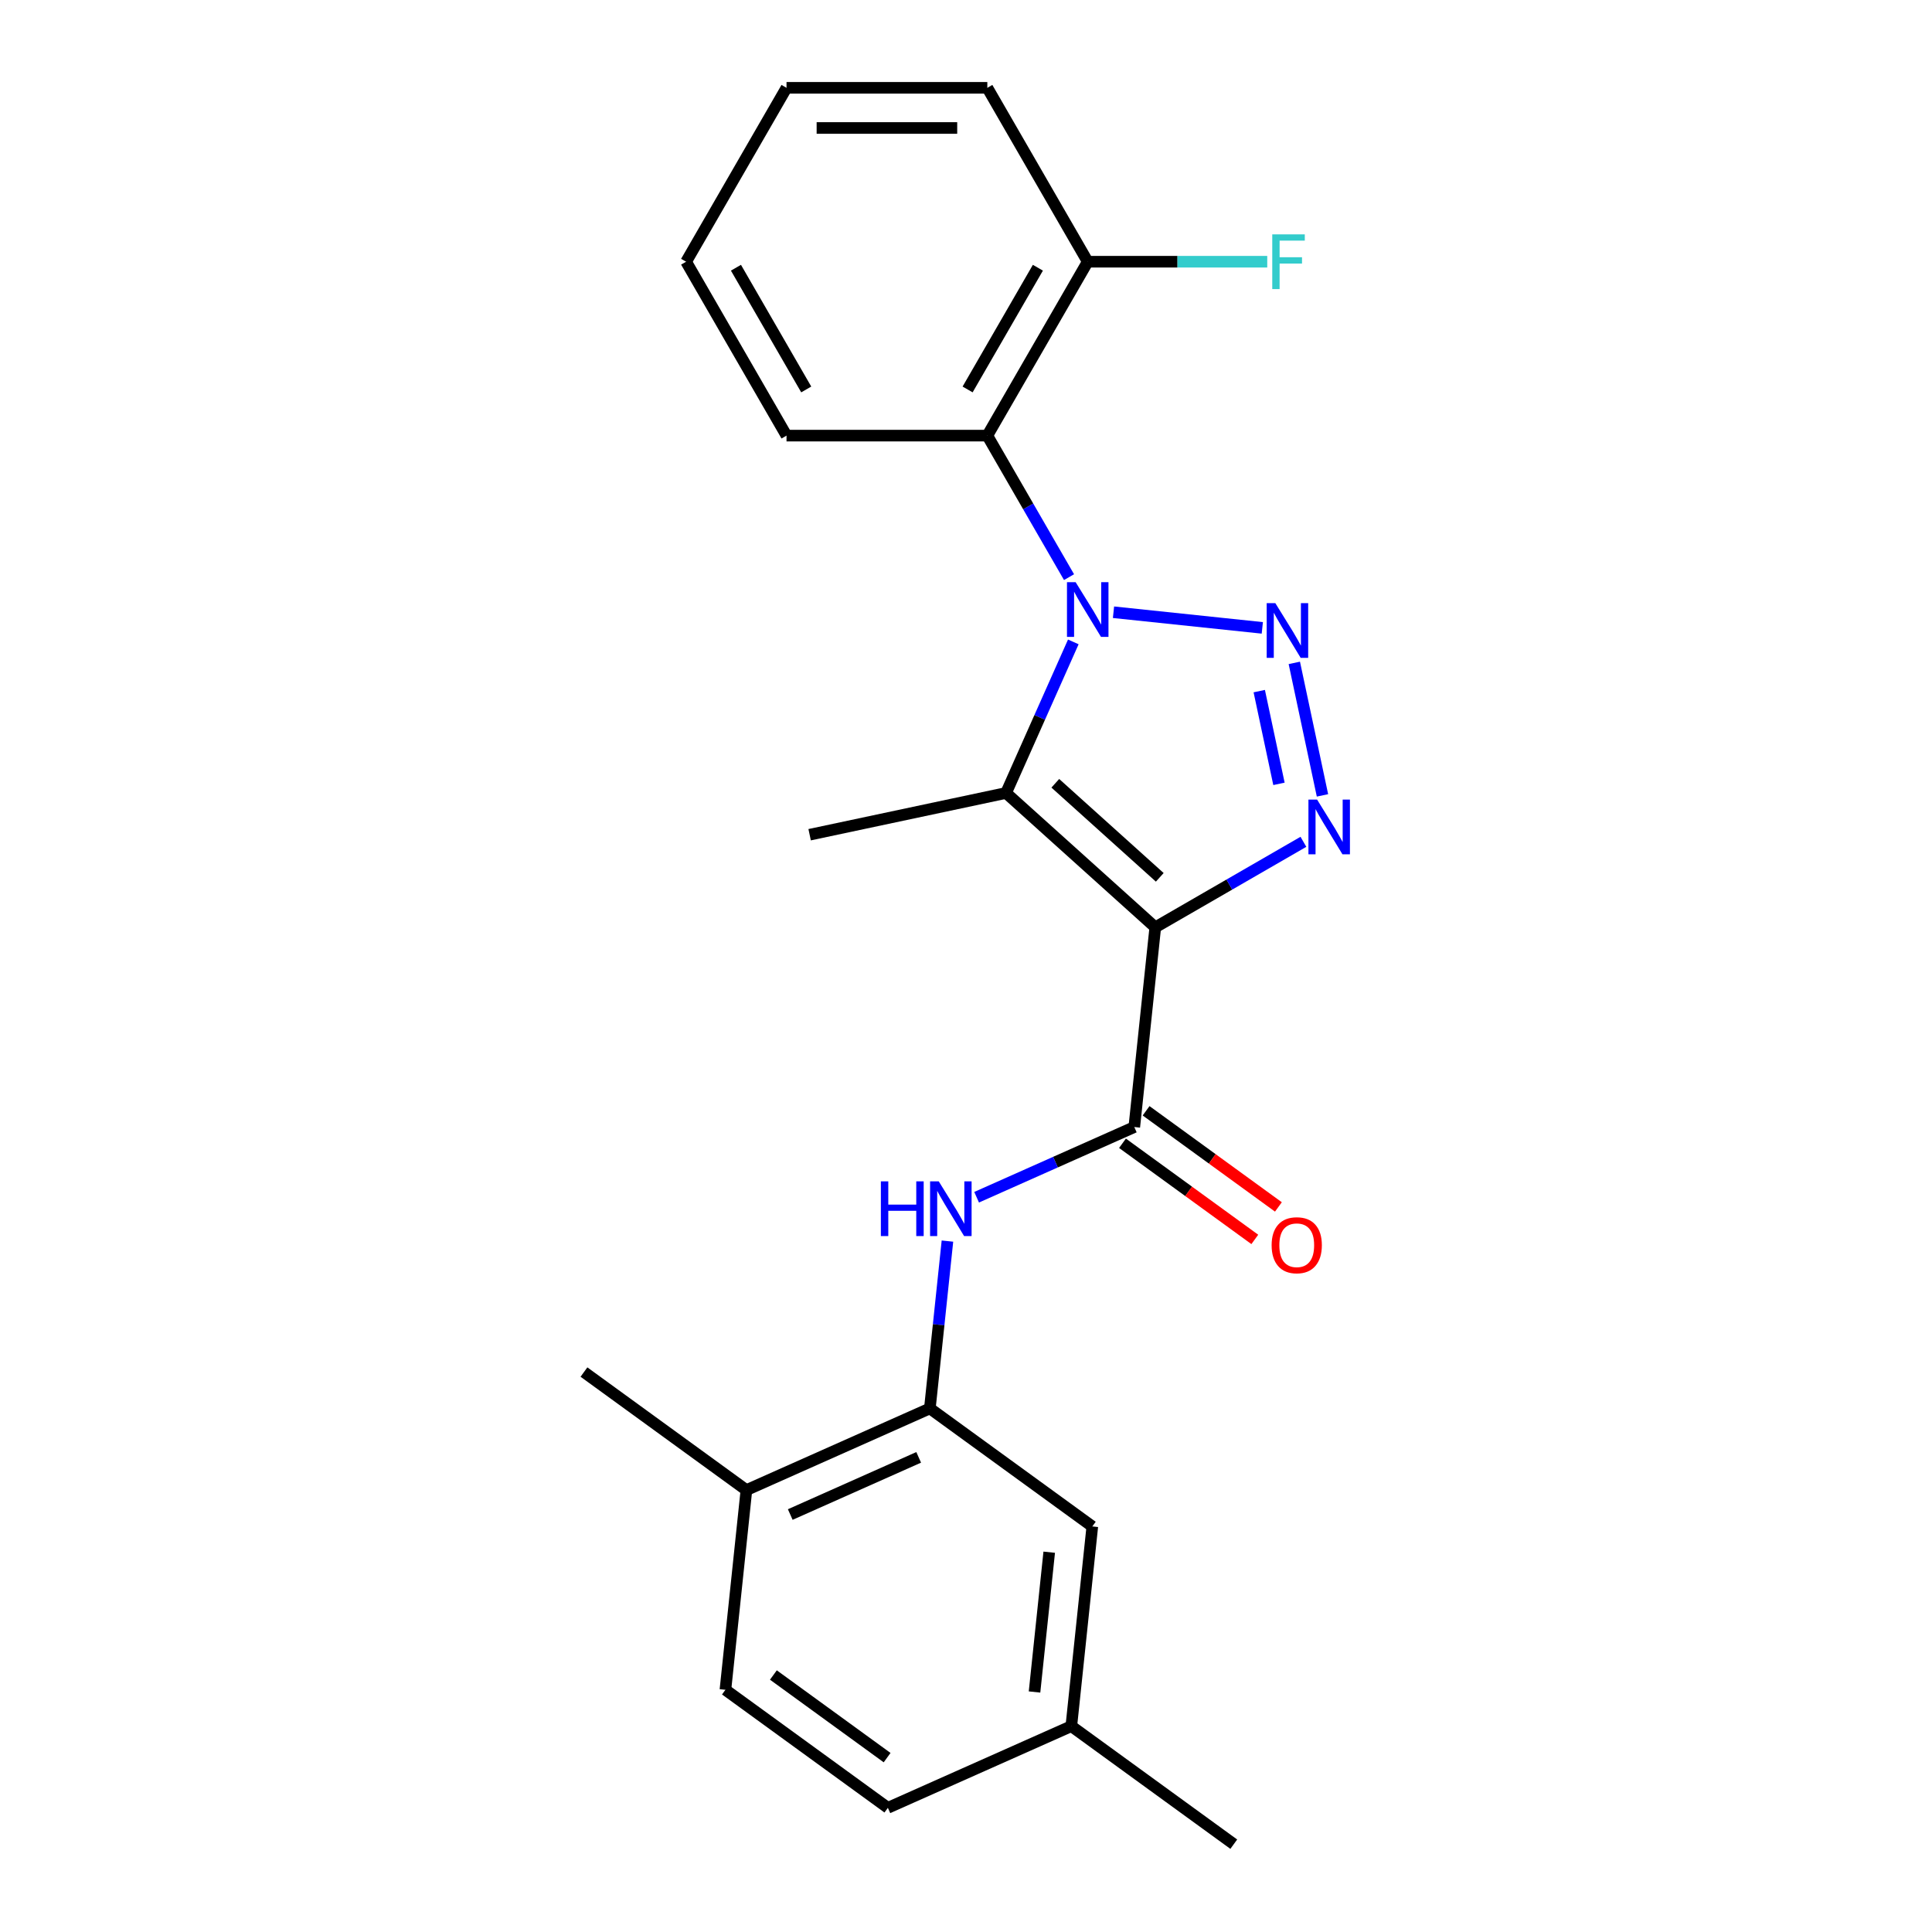 <?xml version='1.0' encoding='iso-8859-1'?>
<svg version='1.1' baseProfile='full'
              xmlns='http://www.w3.org/2000/svg'
                      xmlns:rdkit='http://www.rdkit.org/xml'
                      xmlns:xlink='http://www.w3.org/1999/xlink'
                  xml:space='preserve'
width='1000px' height='1000px' viewBox='0 0 1000 1000'>
<!-- END OF HEADER -->
<rect style='opacity:1.0;fill:#FFFFFF;stroke:none' width='1000' height='1000' x='0' y='0'> </rect>
<path class='bond-1' d='M 576.344,316.891 L 653.369,324.986' style='fill:none;fill-rule:evenodd;stroke:#0000FF;stroke-width:6px;stroke-linecap:butt;stroke-linejoin:miter;stroke-opacity:1' />
<path class='bond-2' d='M 555.544,332.247 L 538.137,371.343' style='fill:none;fill-rule:evenodd;stroke:#0000FF;stroke-width:6px;stroke-linecap:butt;stroke-linejoin:miter;stroke-opacity:1' />
<path class='bond-2' d='M 538.137,371.343 L 520.731,410.439' style='fill:none;fill-rule:evenodd;stroke:#000000;stroke-width:6px;stroke-linecap:butt;stroke-linejoin:miter;stroke-opacity:1' />
<path class='bond-5' d='M 553.33,298.73 L 532.184,262.104' style='fill:none;fill-rule:evenodd;stroke:#0000FF;stroke-width:6px;stroke-linecap:butt;stroke-linejoin:miter;stroke-opacity:1' />
<path class='bond-5' d='M 532.184,262.104 L 511.037,225.477' style='fill:none;fill-rule:evenodd;stroke:#000000;stroke-width:6px;stroke-linecap:butt;stroke-linejoin:miter;stroke-opacity:1' />
<path class='bond-0' d='M 597.97,479.986 L 520.731,410.439' style='fill:none;fill-rule:evenodd;stroke:#000000;stroke-width:6px;stroke-linecap:butt;stroke-linejoin:miter;stroke-opacity:1' />
<path class='bond-0' d='M 600.294,454.106 L 546.226,405.423' style='fill:none;fill-rule:evenodd;stroke:#000000;stroke-width:6px;stroke-linecap:butt;stroke-linejoin:miter;stroke-opacity:1' />
<path class='bond-4' d='M 597.97,479.986 L 587.106,583.353' style='fill:none;fill-rule:evenodd;stroke:#000000;stroke-width:6px;stroke-linecap:butt;stroke-linejoin:miter;stroke-opacity:1' />
<path class='bond-23' d='M 597.97,479.986 L 636.307,457.852' style='fill:none;fill-rule:evenodd;stroke:#000000;stroke-width:6px;stroke-linecap:butt;stroke-linejoin:miter;stroke-opacity:1' />
<path class='bond-23' d='M 636.307,457.852 L 674.643,435.719' style='fill:none;fill-rule:evenodd;stroke:#0000FF;stroke-width:6px;stroke-linecap:butt;stroke-linejoin:miter;stroke-opacity:1' />
<path class='bond-3' d='M 669.934,343.111 L 684.511,411.688' style='fill:none;fill-rule:evenodd;stroke:#0000FF;stroke-width:6px;stroke-linecap:butt;stroke-linejoin:miter;stroke-opacity:1' />
<path class='bond-3' d='M 651.788,357.72 L 661.991,405.723' style='fill:none;fill-rule:evenodd;stroke:#0000FF;stroke-width:6px;stroke-linecap:butt;stroke-linejoin:miter;stroke-opacity:1' />
<path class='bond-13' d='M 520.731,410.439 L 419.066,432.049' style='fill:none;fill-rule:evenodd;stroke:#000000;stroke-width:6px;stroke-linecap:butt;stroke-linejoin:miter;stroke-opacity:1' />
<path class='bond-6' d='M 587.106,583.353 L 546.3,601.521' style='fill:none;fill-rule:evenodd;stroke:#000000;stroke-width:6px;stroke-linecap:butt;stroke-linejoin:miter;stroke-opacity:1' />
<path class='bond-6' d='M 546.3,601.521 L 505.494,619.689' style='fill:none;fill-rule:evenodd;stroke:#0000FF;stroke-width:6px;stroke-linecap:butt;stroke-linejoin:miter;stroke-opacity:1' />
<path class='bond-9' d='M 580.997,591.761 L 615.241,616.641' style='fill:none;fill-rule:evenodd;stroke:#000000;stroke-width:6px;stroke-linecap:butt;stroke-linejoin:miter;stroke-opacity:1' />
<path class='bond-9' d='M 615.241,616.641 L 649.485,641.521' style='fill:none;fill-rule:evenodd;stroke:#FF0000;stroke-width:6px;stroke-linecap:butt;stroke-linejoin:miter;stroke-opacity:1' />
<path class='bond-9' d='M 593.215,574.944 L 627.459,599.824' style='fill:none;fill-rule:evenodd;stroke:#000000;stroke-width:6px;stroke-linecap:butt;stroke-linejoin:miter;stroke-opacity:1' />
<path class='bond-9' d='M 627.459,599.824 L 661.703,624.703' style='fill:none;fill-rule:evenodd;stroke:#FF0000;stroke-width:6px;stroke-linecap:butt;stroke-linejoin:miter;stroke-opacity:1' />
<path class='bond-8' d='M 511.037,225.477 L 563.005,135.466' style='fill:none;fill-rule:evenodd;stroke:#000000;stroke-width:6px;stroke-linecap:butt;stroke-linejoin:miter;stroke-opacity:1' />
<path class='bond-8' d='M 500.83,201.582 L 537.208,138.574' style='fill:none;fill-rule:evenodd;stroke:#000000;stroke-width:6px;stroke-linecap:butt;stroke-linejoin:miter;stroke-opacity:1' />
<path class='bond-17' d='M 511.037,225.477 L 407.101,225.477' style='fill:none;fill-rule:evenodd;stroke:#000000;stroke-width:6px;stroke-linecap:butt;stroke-linejoin:miter;stroke-opacity:1' />
<path class='bond-7' d='M 490.394,642.386 L 485.843,685.69' style='fill:none;fill-rule:evenodd;stroke:#0000FF;stroke-width:6px;stroke-linecap:butt;stroke-linejoin:miter;stroke-opacity:1' />
<path class='bond-7' d='M 485.843,685.69 L 481.291,728.994' style='fill:none;fill-rule:evenodd;stroke:#000000;stroke-width:6px;stroke-linecap:butt;stroke-linejoin:miter;stroke-opacity:1' />
<path class='bond-10' d='M 481.291,728.994 L 386.341,771.269' style='fill:none;fill-rule:evenodd;stroke:#000000;stroke-width:6px;stroke-linecap:butt;stroke-linejoin:miter;stroke-opacity:1' />
<path class='bond-10' d='M 475.504,754.326 L 409.038,783.918' style='fill:none;fill-rule:evenodd;stroke:#000000;stroke-width:6px;stroke-linecap:butt;stroke-linejoin:miter;stroke-opacity:1' />
<path class='bond-11' d='M 481.291,728.994 L 565.377,790.086' style='fill:none;fill-rule:evenodd;stroke:#000000;stroke-width:6px;stroke-linecap:butt;stroke-linejoin:miter;stroke-opacity:1' />
<path class='bond-15' d='M 563.005,135.466 L 609.464,135.466' style='fill:none;fill-rule:evenodd;stroke:#000000;stroke-width:6px;stroke-linecap:butt;stroke-linejoin:miter;stroke-opacity:1' />
<path class='bond-15' d='M 609.464,135.466 L 655.923,135.466' style='fill:none;fill-rule:evenodd;stroke:#33CCCC;stroke-width:6px;stroke-linecap:butt;stroke-linejoin:miter;stroke-opacity:1' />
<path class='bond-19' d='M 563.005,135.466 L 511.037,45.455' style='fill:none;fill-rule:evenodd;stroke:#000000;stroke-width:6px;stroke-linecap:butt;stroke-linejoin:miter;stroke-opacity:1' />
<path class='bond-12' d='M 386.341,771.269 L 375.477,874.636' style='fill:none;fill-rule:evenodd;stroke:#000000;stroke-width:6px;stroke-linecap:butt;stroke-linejoin:miter;stroke-opacity:1' />
<path class='bond-18' d='M 386.341,771.269 L 302.255,710.177' style='fill:none;fill-rule:evenodd;stroke:#000000;stroke-width:6px;stroke-linecap:butt;stroke-linejoin:miter;stroke-opacity:1' />
<path class='bond-14' d='M 565.377,790.086 L 554.513,893.453' style='fill:none;fill-rule:evenodd;stroke:#000000;stroke-width:6px;stroke-linecap:butt;stroke-linejoin:miter;stroke-opacity:1' />
<path class='bond-14' d='M 543.074,803.419 L 535.469,875.775' style='fill:none;fill-rule:evenodd;stroke:#000000;stroke-width:6px;stroke-linecap:butt;stroke-linejoin:miter;stroke-opacity:1' />
<path class='bond-25' d='M 375.477,874.636 L 459.563,935.728' style='fill:none;fill-rule:evenodd;stroke:#000000;stroke-width:6px;stroke-linecap:butt;stroke-linejoin:miter;stroke-opacity:1' />
<path class='bond-25' d='M 400.308,866.982 L 459.168,909.747' style='fill:none;fill-rule:evenodd;stroke:#000000;stroke-width:6px;stroke-linecap:butt;stroke-linejoin:miter;stroke-opacity:1' />
<path class='bond-16' d='M 554.513,893.453 L 459.563,935.728' style='fill:none;fill-rule:evenodd;stroke:#000000;stroke-width:6px;stroke-linecap:butt;stroke-linejoin:miter;stroke-opacity:1' />
<path class='bond-20' d='M 554.513,893.453 L 638.599,954.545' style='fill:none;fill-rule:evenodd;stroke:#000000;stroke-width:6px;stroke-linecap:butt;stroke-linejoin:miter;stroke-opacity:1' />
<path class='bond-21' d='M 407.101,225.477 L 355.133,135.466' style='fill:none;fill-rule:evenodd;stroke:#000000;stroke-width:6px;stroke-linecap:butt;stroke-linejoin:miter;stroke-opacity:1' />
<path class='bond-21' d='M 417.308,201.582 L 380.93,138.574' style='fill:none;fill-rule:evenodd;stroke:#000000;stroke-width:6px;stroke-linecap:butt;stroke-linejoin:miter;stroke-opacity:1' />
<path class='bond-24' d='M 511.037,45.455 L 407.101,45.455' style='fill:none;fill-rule:evenodd;stroke:#000000;stroke-width:6px;stroke-linecap:butt;stroke-linejoin:miter;stroke-opacity:1' />
<path class='bond-24' d='M 495.447,66.242 L 422.691,66.242' style='fill:none;fill-rule:evenodd;stroke:#000000;stroke-width:6px;stroke-linecap:butt;stroke-linejoin:miter;stroke-opacity:1' />
<path class='bond-22' d='M 355.133,135.466 L 407.101,45.455' style='fill:none;fill-rule:evenodd;stroke:#000000;stroke-width:6px;stroke-linecap:butt;stroke-linejoin:miter;stroke-opacity:1' />
<path  class='atom-0' d='M 556.745 301.329
L 566.025 316.329
Q 566.945 317.809, 568.425 320.489
Q 569.905 323.169, 569.985 323.329
L 569.985 301.329
L 573.745 301.329
L 573.745 329.649
L 569.865 329.649
L 559.905 313.249
Q 558.745 311.329, 557.505 309.129
Q 556.305 306.929, 555.945 306.249
L 555.945 329.649
L 552.265 329.649
L 552.265 301.329
L 556.745 301.329
' fill='#0000FF'/>
<path  class='atom-2' d='M 660.112 312.193
L 669.392 327.193
Q 670.312 328.673, 671.792 331.353
Q 673.272 334.033, 673.352 334.193
L 673.352 312.193
L 677.112 312.193
L 677.112 340.513
L 673.232 340.513
L 663.272 324.113
Q 662.112 322.193, 660.872 319.993
Q 659.672 317.793, 659.312 317.113
L 659.312 340.513
L 655.632 340.513
L 655.632 312.193
L 660.112 312.193
' fill='#0000FF'/>
<path  class='atom-4' d='M 681.722 413.858
L 691.002 428.858
Q 691.922 430.338, 693.402 433.018
Q 694.882 435.698, 694.962 435.858
L 694.962 413.858
L 698.722 413.858
L 698.722 442.178
L 694.842 442.178
L 684.882 425.778
Q 683.722 423.858, 682.482 421.658
Q 681.282 419.458, 680.922 418.778
L 680.922 442.178
L 677.242 442.178
L 677.242 413.858
L 681.722 413.858
' fill='#0000FF'/>
<path  class='atom-7' d='M 455.936 611.467
L 459.776 611.467
L 459.776 623.507
L 474.256 623.507
L 474.256 611.467
L 478.096 611.467
L 478.096 639.787
L 474.256 639.787
L 474.256 626.707
L 459.776 626.707
L 459.776 639.787
L 455.936 639.787
L 455.936 611.467
' fill='#0000FF'/>
<path  class='atom-7' d='M 485.896 611.467
L 495.176 626.467
Q 496.096 627.947, 497.576 630.627
Q 499.056 633.307, 499.136 633.467
L 499.136 611.467
L 502.896 611.467
L 502.896 639.787
L 499.016 639.787
L 489.056 623.387
Q 487.896 621.467, 486.656 619.267
Q 485.456 617.067, 485.096 616.387
L 485.096 639.787
L 481.416 639.787
L 481.416 611.467
L 485.896 611.467
' fill='#0000FF'/>
<path  class='atom-10' d='M 658.192 644.525
Q 658.192 637.725, 661.552 633.925
Q 664.912 630.125, 671.192 630.125
Q 677.472 630.125, 680.832 633.925
Q 684.192 637.725, 684.192 644.525
Q 684.192 651.405, 680.792 655.325
Q 677.392 659.205, 671.192 659.205
Q 664.952 659.205, 661.552 655.325
Q 658.192 651.445, 658.192 644.525
M 671.192 656.005
Q 675.512 656.005, 677.832 653.125
Q 680.192 650.205, 680.192 644.525
Q 680.192 638.965, 677.832 636.165
Q 675.512 633.325, 671.192 633.325
Q 666.872 633.325, 664.512 636.125
Q 662.192 638.925, 662.192 644.525
Q 662.192 650.245, 664.512 653.125
Q 666.872 656.005, 671.192 656.005
' fill='#FF0000'/>
<path  class='atom-16' d='M 658.521 121.306
L 675.361 121.306
L 675.361 124.546
L 662.321 124.546
L 662.321 133.146
L 673.921 133.146
L 673.921 136.426
L 662.321 136.426
L 662.321 149.626
L 658.521 149.626
L 658.521 121.306
' fill='#33CCCC'/>
</svg>
